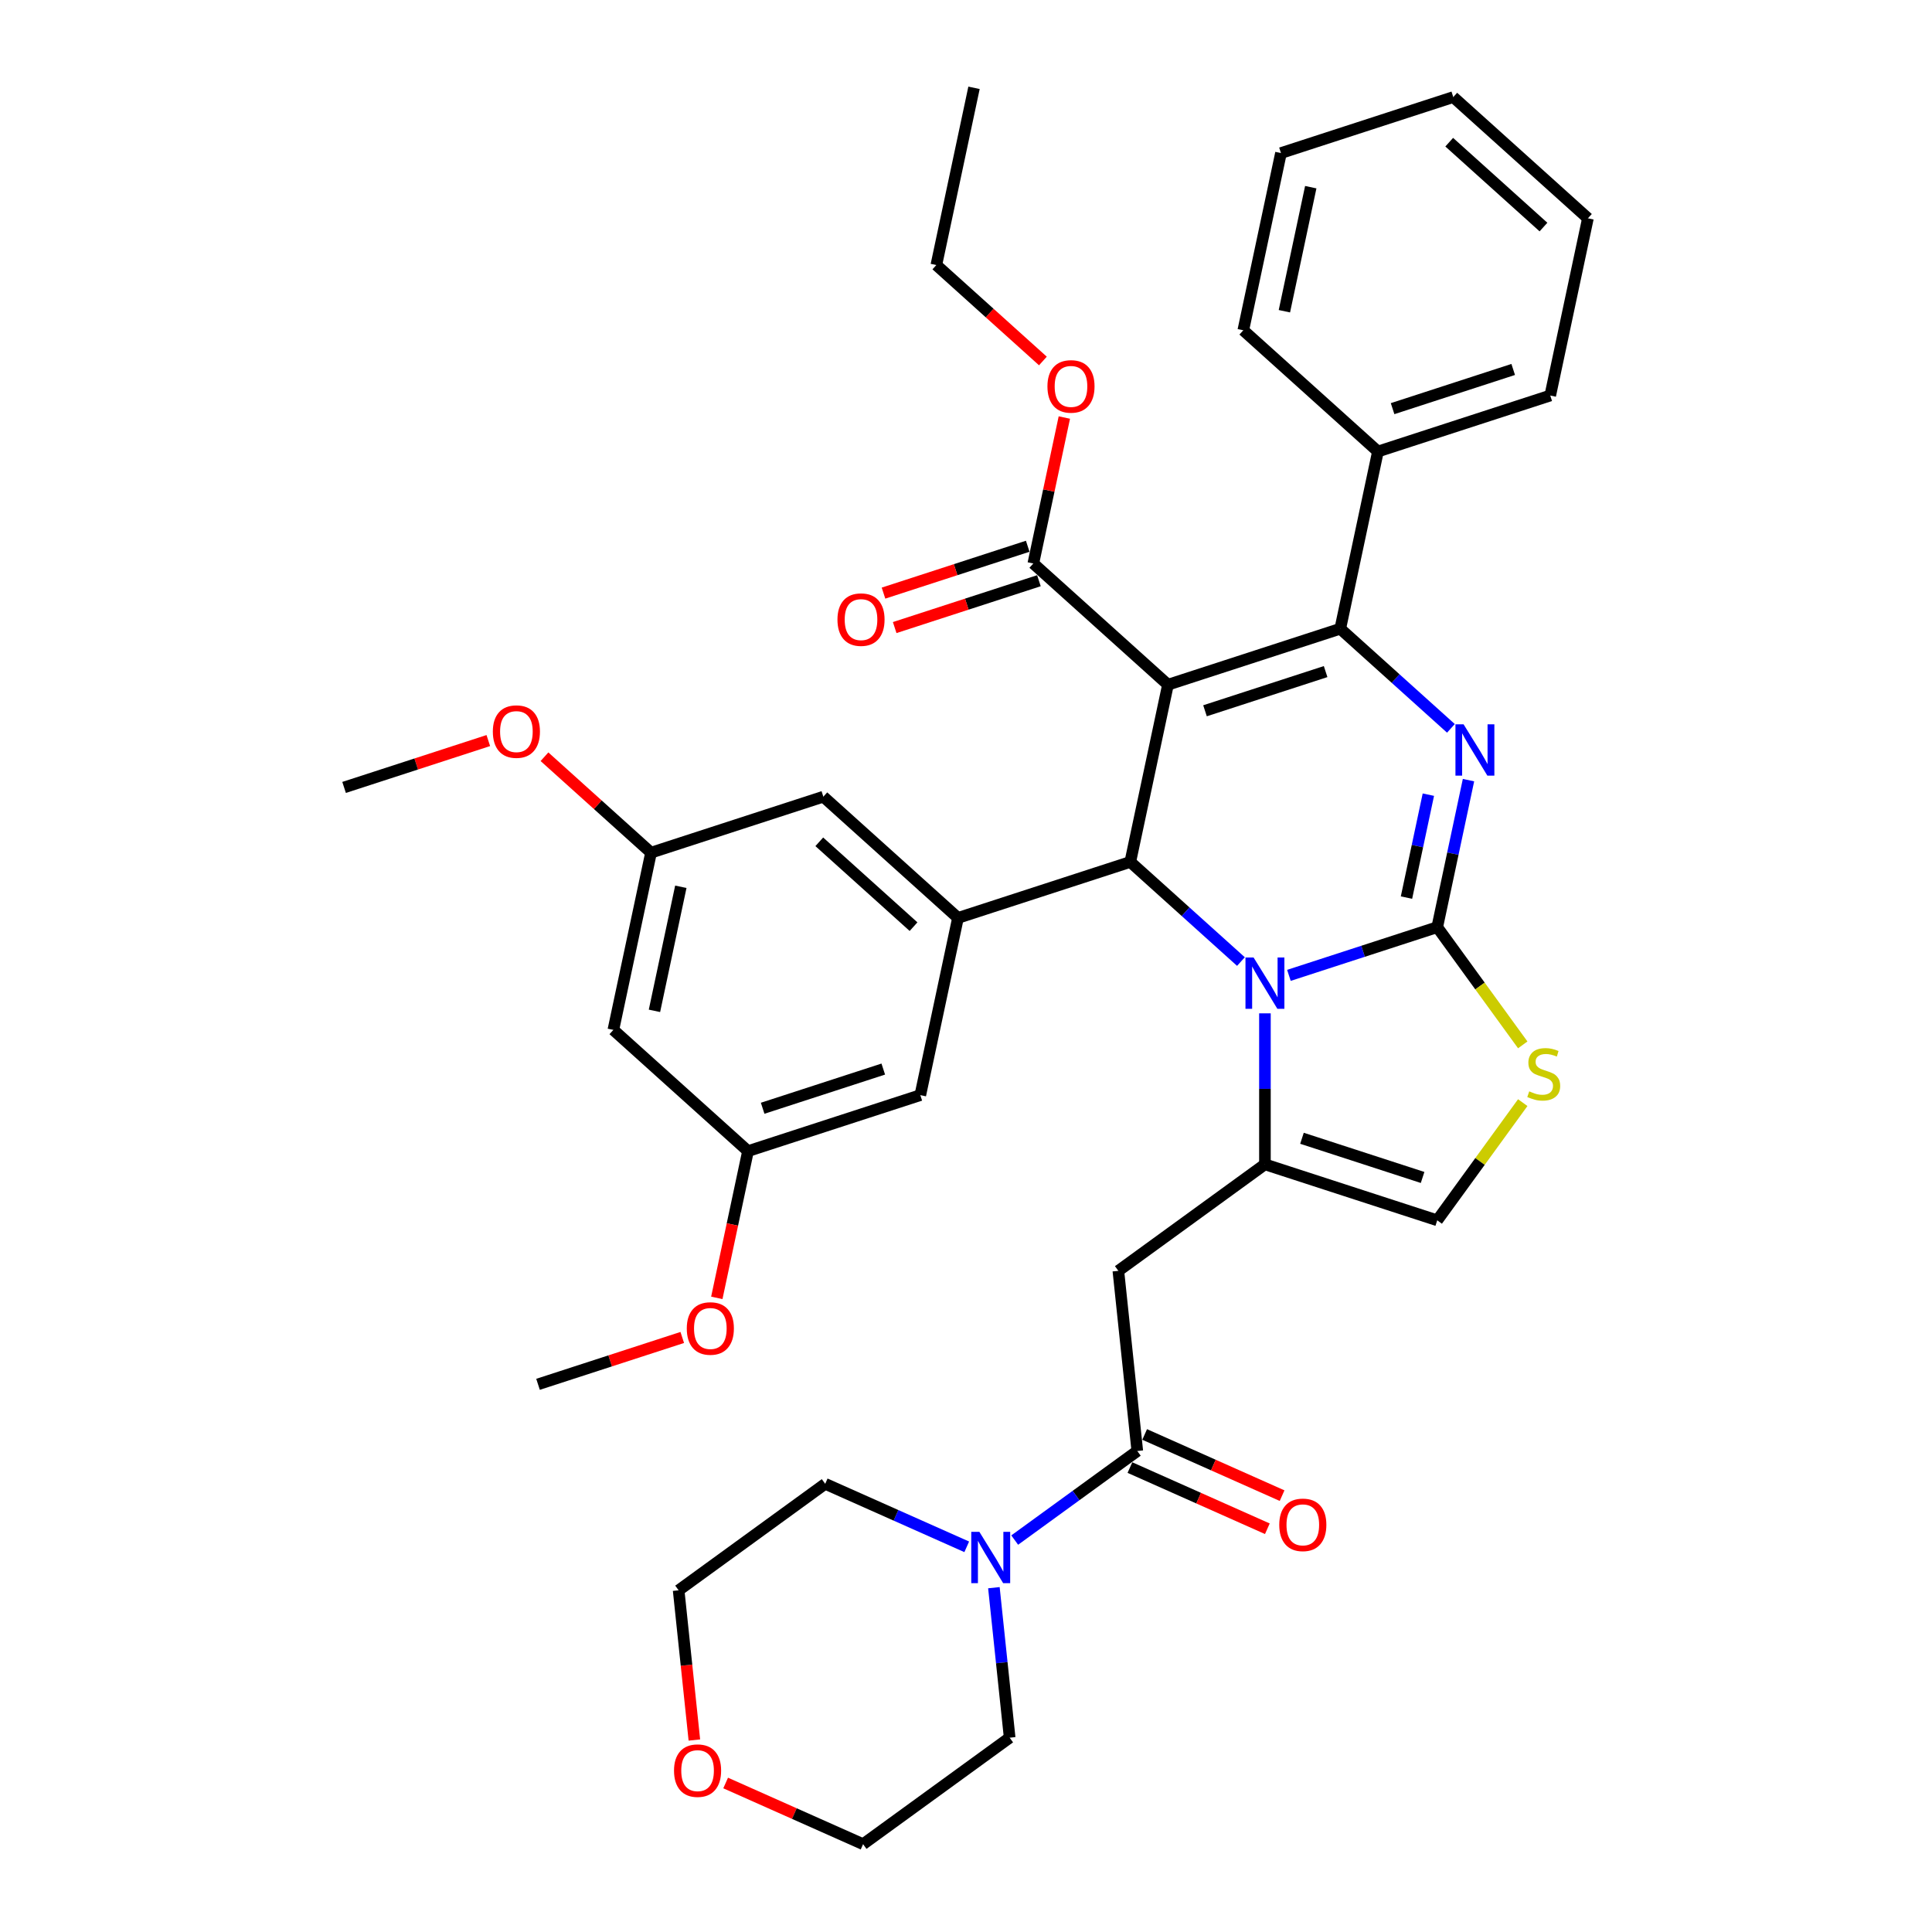 <?xml version='1.0' encoding='iso-8859-1'?>
<svg version='1.1' baseProfile='full'
              xmlns='http://www.w3.org/2000/svg'
                      xmlns:rdkit='http://www.rdkit.org/xml'
                      xmlns:xlink='http://www.w3.org/1999/xlink'
                  xml:space='preserve'
width='1000px' height='1000px' viewBox='0 0 1000 1000'>
<!-- END OF HEADER -->
<rect style='opacity:1.0;fill:#FFFFFF;stroke:none' width='1000' height='1000' x='0' y='0'> </rect>
<path class='bond-0' d='M 359.404,900.63 L 355.332,861.885' style='fill:none;fill-rule:evenodd;stroke:#FF0000;stroke-width:6px;stroke-linecap:butt;stroke-linejoin:miter;stroke-opacity:1' />
<path class='bond-0' d='M 355.332,861.885 L 351.26,823.14' style='fill:none;fill-rule:evenodd;stroke:#000000;stroke-width:6px;stroke-linecap:butt;stroke-linejoin:miter;stroke-opacity:1' />
<path class='bond-1' d='M 375.597,922.875 L 411.164,938.71' style='fill:none;fill-rule:evenodd;stroke:#FF0000;stroke-width:6px;stroke-linecap:butt;stroke-linejoin:miter;stroke-opacity:1' />
<path class='bond-1' d='M 411.164,938.71 L 446.731,954.545' style='fill:none;fill-rule:evenodd;stroke:#000000;stroke-width:6px;stroke-linecap:butt;stroke-linejoin:miter;stroke-opacity:1' />
<path class='bond-2' d='M 588.662,751.042 L 556.937,774.092' style='fill:none;fill-rule:evenodd;stroke:#000000;stroke-width:6px;stroke-linecap:butt;stroke-linejoin:miter;stroke-opacity:1' />
<path class='bond-2' d='M 556.937,774.092 L 525.211,797.142' style='fill:none;fill-rule:evenodd;stroke:#0000FF;stroke-width:6px;stroke-linecap:butt;stroke-linejoin:miter;stroke-opacity:1' />
<path class='bond-3' d='M 584.848,759.609 L 620.415,775.444' style='fill:none;fill-rule:evenodd;stroke:#000000;stroke-width:6px;stroke-linecap:butt;stroke-linejoin:miter;stroke-opacity:1' />
<path class='bond-3' d='M 620.415,775.444 L 655.982,791.28' style='fill:none;fill-rule:evenodd;stroke:#FF0000;stroke-width:6px;stroke-linecap:butt;stroke-linejoin:miter;stroke-opacity:1' />
<path class='bond-3' d='M 592.476,742.475 L 628.043,758.31' style='fill:none;fill-rule:evenodd;stroke:#000000;stroke-width:6px;stroke-linecap:butt;stroke-linejoin:miter;stroke-opacity:1' />
<path class='bond-3' d='M 628.043,758.31 L 663.61,774.146' style='fill:none;fill-rule:evenodd;stroke:#FF0000;stroke-width:6px;stroke-linecap:butt;stroke-linejoin:miter;stroke-opacity:1' />
<path class='bond-4' d='M 588.662,751.042 L 578.86,657.779' style='fill:none;fill-rule:evenodd;stroke:#000000;stroke-width:6px;stroke-linecap:butt;stroke-linejoin:miter;stroke-opacity:1' />
<path class='bond-5' d='M 500.379,800.634 L 463.753,784.327' style='fill:none;fill-rule:evenodd;stroke:#0000FF;stroke-width:6px;stroke-linecap:butt;stroke-linejoin:miter;stroke-opacity:1' />
<path class='bond-5' d='M 463.753,784.327 L 427.126,768.02' style='fill:none;fill-rule:evenodd;stroke:#000000;stroke-width:6px;stroke-linecap:butt;stroke-linejoin:miter;stroke-opacity:1' />
<path class='bond-6' d='M 514.437,821.785 L 518.517,860.605' style='fill:none;fill-rule:evenodd;stroke:#0000FF;stroke-width:6px;stroke-linecap:butt;stroke-linejoin:miter;stroke-opacity:1' />
<path class='bond-6' d='M 518.517,860.605 L 522.598,899.425' style='fill:none;fill-rule:evenodd;stroke:#000000;stroke-width:6px;stroke-linecap:butt;stroke-linejoin:miter;stroke-opacity:1' />
<path class='bond-7' d='M 522.598,899.425 L 446.731,954.545' style='fill:none;fill-rule:evenodd;stroke:#000000;stroke-width:6px;stroke-linecap:butt;stroke-linejoin:miter;stroke-opacity:1' />
<path class='bond-8' d='M 760.09,403.8 L 752.001,441.852' style='fill:none;fill-rule:evenodd;stroke:#0000FF;stroke-width:6px;stroke-linecap:butt;stroke-linejoin:miter;stroke-opacity:1' />
<path class='bond-8' d='M 752.001,441.852 L 743.913,479.904' style='fill:none;fill-rule:evenodd;stroke:#000000;stroke-width:6px;stroke-linecap:butt;stroke-linejoin:miter;stroke-opacity:1' />
<path class='bond-8' d='M 739.318,411.316 L 733.656,437.952' style='fill:none;fill-rule:evenodd;stroke:#0000FF;stroke-width:6px;stroke-linecap:butt;stroke-linejoin:miter;stroke-opacity:1' />
<path class='bond-8' d='M 733.656,437.952 L 727.994,464.589' style='fill:none;fill-rule:evenodd;stroke:#000000;stroke-width:6px;stroke-linecap:butt;stroke-linejoin:miter;stroke-opacity:1' />
<path class='bond-9' d='M 750.994,376.997 L 722.358,351.212' style='fill:none;fill-rule:evenodd;stroke:#0000FF;stroke-width:6px;stroke-linecap:butt;stroke-linejoin:miter;stroke-opacity:1' />
<path class='bond-9' d='M 722.358,351.212 L 693.721,325.428' style='fill:none;fill-rule:evenodd;stroke:#000000;stroke-width:6px;stroke-linecap:butt;stroke-linejoin:miter;stroke-opacity:1' />
<path class='bond-10' d='M 585.037,446.134 L 613.674,471.918' style='fill:none;fill-rule:evenodd;stroke:#000000;stroke-width:6px;stroke-linecap:butt;stroke-linejoin:miter;stroke-opacity:1' />
<path class='bond-10' d='M 613.674,471.918 L 642.31,497.703' style='fill:none;fill-rule:evenodd;stroke:#0000FF;stroke-width:6px;stroke-linecap:butt;stroke-linejoin:miter;stroke-opacity:1' />
<path class='bond-11' d='M 585.037,446.134 L 604.534,354.406' style='fill:none;fill-rule:evenodd;stroke:#000000;stroke-width:6px;stroke-linecap:butt;stroke-linejoin:miter;stroke-opacity:1' />
<path class='bond-12' d='M 585.037,446.134 L 495.85,475.112' style='fill:none;fill-rule:evenodd;stroke:#000000;stroke-width:6px;stroke-linecap:butt;stroke-linejoin:miter;stroke-opacity:1' />
<path class='bond-13' d='M 604.534,354.406 L 534.845,291.658' style='fill:none;fill-rule:evenodd;stroke:#000000;stroke-width:6px;stroke-linecap:butt;stroke-linejoin:miter;stroke-opacity:1' />
<path class='bond-14' d='M 604.534,354.406 L 693.721,325.428' style='fill:none;fill-rule:evenodd;stroke:#000000;stroke-width:6px;stroke-linecap:butt;stroke-linejoin:miter;stroke-opacity:1' />
<path class='bond-14' d='M 623.708,367.897 L 686.139,347.612' style='fill:none;fill-rule:evenodd;stroke:#000000;stroke-width:6px;stroke-linecap:butt;stroke-linejoin:miter;stroke-opacity:1' />
<path class='bond-15' d='M 693.721,325.428 L 713.218,233.701' style='fill:none;fill-rule:evenodd;stroke:#000000;stroke-width:6px;stroke-linecap:butt;stroke-linejoin:miter;stroke-opacity:1' />
<path class='bond-16' d='M 667.142,504.848 L 705.528,492.376' style='fill:none;fill-rule:evenodd;stroke:#0000FF;stroke-width:6px;stroke-linecap:butt;stroke-linejoin:miter;stroke-opacity:1' />
<path class='bond-16' d='M 705.528,492.376 L 743.913,479.904' style='fill:none;fill-rule:evenodd;stroke:#000000;stroke-width:6px;stroke-linecap:butt;stroke-linejoin:miter;stroke-opacity:1' />
<path class='bond-17' d='M 654.726,524.505 L 654.726,563.582' style='fill:none;fill-rule:evenodd;stroke:#0000FF;stroke-width:6px;stroke-linecap:butt;stroke-linejoin:miter;stroke-opacity:1' />
<path class='bond-17' d='M 654.726,563.582 L 654.726,602.659' style='fill:none;fill-rule:evenodd;stroke:#000000;stroke-width:6px;stroke-linecap:butt;stroke-linejoin:miter;stroke-opacity:1' />
<path class='bond-18' d='M 743.913,479.904 L 766.044,510.364' style='fill:none;fill-rule:evenodd;stroke:#000000;stroke-width:6px;stroke-linecap:butt;stroke-linejoin:miter;stroke-opacity:1' />
<path class='bond-18' d='M 766.044,510.364 L 788.174,540.824' style='fill:none;fill-rule:evenodd;stroke:#CCCC00;stroke-width:6px;stroke-linecap:butt;stroke-linejoin:miter;stroke-opacity:1' />
<path class='bond-19' d='M 788.174,570.717 L 766.044,601.177' style='fill:none;fill-rule:evenodd;stroke:#CCCC00;stroke-width:6px;stroke-linecap:butt;stroke-linejoin:miter;stroke-opacity:1' />
<path class='bond-19' d='M 766.044,601.177 L 743.913,631.637' style='fill:none;fill-rule:evenodd;stroke:#000000;stroke-width:6px;stroke-linecap:butt;stroke-linejoin:miter;stroke-opacity:1' />
<path class='bond-20' d='M 743.913,631.637 L 654.726,602.659' style='fill:none;fill-rule:evenodd;stroke:#000000;stroke-width:6px;stroke-linecap:butt;stroke-linejoin:miter;stroke-opacity:1' />
<path class='bond-20' d='M 736.331,609.453 L 673.9,589.168' style='fill:none;fill-rule:evenodd;stroke:#000000;stroke-width:6px;stroke-linecap:butt;stroke-linejoin:miter;stroke-opacity:1' />
<path class='bond-21' d='M 654.726,602.659 L 578.86,657.779' style='fill:none;fill-rule:evenodd;stroke:#000000;stroke-width:6px;stroke-linecap:butt;stroke-linejoin:miter;stroke-opacity:1' />
<path class='bond-22' d='M 317.477,533.069 L 336.974,441.342' style='fill:none;fill-rule:evenodd;stroke:#000000;stroke-width:6px;stroke-linecap:butt;stroke-linejoin:miter;stroke-opacity:1' />
<path class='bond-22' d='M 338.747,523.209 L 352.395,459' style='fill:none;fill-rule:evenodd;stroke:#000000;stroke-width:6px;stroke-linecap:butt;stroke-linejoin:miter;stroke-opacity:1' />
<path class='bond-23' d='M 317.477,533.069 L 387.166,595.818' style='fill:none;fill-rule:evenodd;stroke:#000000;stroke-width:6px;stroke-linecap:butt;stroke-linejoin:miter;stroke-opacity:1' />
<path class='bond-24' d='M 534.845,291.658 L 542.873,253.887' style='fill:none;fill-rule:evenodd;stroke:#000000;stroke-width:6px;stroke-linecap:butt;stroke-linejoin:miter;stroke-opacity:1' />
<path class='bond-24' d='M 542.873,253.887 L 550.902,216.116' style='fill:none;fill-rule:evenodd;stroke:#FF0000;stroke-width:6px;stroke-linecap:butt;stroke-linejoin:miter;stroke-opacity:1' />
<path class='bond-25' d='M 531.947,282.739 L 494.621,294.867' style='fill:none;fill-rule:evenodd;stroke:#000000;stroke-width:6px;stroke-linecap:butt;stroke-linejoin:miter;stroke-opacity:1' />
<path class='bond-25' d='M 494.621,294.867 L 457.296,306.995' style='fill:none;fill-rule:evenodd;stroke:#FF0000;stroke-width:6px;stroke-linecap:butt;stroke-linejoin:miter;stroke-opacity:1' />
<path class='bond-25' d='M 537.743,300.576 L 500.417,312.704' style='fill:none;fill-rule:evenodd;stroke:#000000;stroke-width:6px;stroke-linecap:butt;stroke-linejoin:miter;stroke-opacity:1' />
<path class='bond-25' d='M 500.417,312.704 L 463.091,324.832' style='fill:none;fill-rule:evenodd;stroke:#FF0000;stroke-width:6px;stroke-linecap:butt;stroke-linejoin:miter;stroke-opacity:1' />
<path class='bond-26' d='M 539.807,186.843 L 512.23,162.012' style='fill:none;fill-rule:evenodd;stroke:#FF0000;stroke-width:6px;stroke-linecap:butt;stroke-linejoin:miter;stroke-opacity:1' />
<path class='bond-26' d='M 512.23,162.012 L 484.652,137.182' style='fill:none;fill-rule:evenodd;stroke:#000000;stroke-width:6px;stroke-linecap:butt;stroke-linejoin:miter;stroke-opacity:1' />
<path class='bond-27' d='M 336.974,441.342 L 426.161,412.363' style='fill:none;fill-rule:evenodd;stroke:#000000;stroke-width:6px;stroke-linecap:butt;stroke-linejoin:miter;stroke-opacity:1' />
<path class='bond-28' d='M 336.974,441.342 L 309.397,416.511' style='fill:none;fill-rule:evenodd;stroke:#000000;stroke-width:6px;stroke-linecap:butt;stroke-linejoin:miter;stroke-opacity:1' />
<path class='bond-28' d='M 309.397,416.511 L 281.82,391.681' style='fill:none;fill-rule:evenodd;stroke:#FF0000;stroke-width:6px;stroke-linecap:butt;stroke-linejoin:miter;stroke-opacity:1' />
<path class='bond-29' d='M 387.166,595.818 L 476.353,566.839' style='fill:none;fill-rule:evenodd;stroke:#000000;stroke-width:6px;stroke-linecap:butt;stroke-linejoin:miter;stroke-opacity:1' />
<path class='bond-29' d='M 394.749,573.634 L 457.179,553.349' style='fill:none;fill-rule:evenodd;stroke:#000000;stroke-width:6px;stroke-linecap:butt;stroke-linejoin:miter;stroke-opacity:1' />
<path class='bond-30' d='M 387.166,595.818 L 379.094,633.795' style='fill:none;fill-rule:evenodd;stroke:#000000;stroke-width:6px;stroke-linecap:butt;stroke-linejoin:miter;stroke-opacity:1' />
<path class='bond-30' d='M 379.094,633.795 L 371.022,671.772' style='fill:none;fill-rule:evenodd;stroke:#FF0000;stroke-width:6px;stroke-linecap:butt;stroke-linejoin:miter;stroke-opacity:1' />
<path class='bond-31' d='M 713.218,233.701 L 802.405,204.722' style='fill:none;fill-rule:evenodd;stroke:#000000;stroke-width:6px;stroke-linecap:butt;stroke-linejoin:miter;stroke-opacity:1' />
<path class='bond-31' d='M 720.8,211.517 L 783.231,191.232' style='fill:none;fill-rule:evenodd;stroke:#000000;stroke-width:6px;stroke-linecap:butt;stroke-linejoin:miter;stroke-opacity:1' />
<path class='bond-32' d='M 713.218,233.701 L 643.529,170.952' style='fill:none;fill-rule:evenodd;stroke:#000000;stroke-width:6px;stroke-linecap:butt;stroke-linejoin:miter;stroke-opacity:1' />
<path class='bond-33' d='M 802.405,204.722 L 821.902,112.995' style='fill:none;fill-rule:evenodd;stroke:#000000;stroke-width:6px;stroke-linecap:butt;stroke-linejoin:miter;stroke-opacity:1' />
<path class='bond-34' d='M 821.902,112.995 L 752.213,50.246' style='fill:none;fill-rule:evenodd;stroke:#000000;stroke-width:6px;stroke-linecap:butt;stroke-linejoin:miter;stroke-opacity:1' />
<path class='bond-34' d='M 798.899,117.52 L 750.116,73.596' style='fill:none;fill-rule:evenodd;stroke:#000000;stroke-width:6px;stroke-linecap:butt;stroke-linejoin:miter;stroke-opacity:1' />
<path class='bond-35' d='M 752.213,50.246 L 663.026,79.225' style='fill:none;fill-rule:evenodd;stroke:#000000;stroke-width:6px;stroke-linecap:butt;stroke-linejoin:miter;stroke-opacity:1' />
<path class='bond-36' d='M 663.026,79.225 L 643.529,170.952' style='fill:none;fill-rule:evenodd;stroke:#000000;stroke-width:6px;stroke-linecap:butt;stroke-linejoin:miter;stroke-opacity:1' />
<path class='bond-36' d='M 678.447,96.883 L 664.799,161.092' style='fill:none;fill-rule:evenodd;stroke:#000000;stroke-width:6px;stroke-linecap:butt;stroke-linejoin:miter;stroke-opacity:1' />
<path class='bond-37' d='M 484.652,137.182 L 504.15,45.455' style='fill:none;fill-rule:evenodd;stroke:#000000;stroke-width:6px;stroke-linecap:butt;stroke-linejoin:miter;stroke-opacity:1' />
<path class='bond-38' d='M 495.85,475.112 L 476.353,566.839' style='fill:none;fill-rule:evenodd;stroke:#000000;stroke-width:6px;stroke-linecap:butt;stroke-linejoin:miter;stroke-opacity:1' />
<path class='bond-39' d='M 495.85,475.112 L 426.161,412.363' style='fill:none;fill-rule:evenodd;stroke:#000000;stroke-width:6px;stroke-linecap:butt;stroke-linejoin:miter;stroke-opacity:1' />
<path class='bond-39' d='M 472.847,479.638 L 424.064,435.714' style='fill:none;fill-rule:evenodd;stroke:#000000;stroke-width:6px;stroke-linecap:butt;stroke-linejoin:miter;stroke-opacity:1' />
<path class='bond-40' d='M 353.134,692.268 L 315.808,704.396' style='fill:none;fill-rule:evenodd;stroke:#FF0000;stroke-width:6px;stroke-linecap:butt;stroke-linejoin:miter;stroke-opacity:1' />
<path class='bond-40' d='M 315.808,704.396 L 278.482,716.524' style='fill:none;fill-rule:evenodd;stroke:#000000;stroke-width:6px;stroke-linecap:butt;stroke-linejoin:miter;stroke-opacity:1' />
<path class='bond-41' d='M 252.749,383.316 L 215.424,395.444' style='fill:none;fill-rule:evenodd;stroke:#FF0000;stroke-width:6px;stroke-linecap:butt;stroke-linejoin:miter;stroke-opacity:1' />
<path class='bond-41' d='M 215.424,395.444 L 178.098,407.572' style='fill:none;fill-rule:evenodd;stroke:#000000;stroke-width:6px;stroke-linecap:butt;stroke-linejoin:miter;stroke-opacity:1' />
<path class='bond-42' d='M 427.126,768.02 L 351.26,823.14' style='fill:none;fill-rule:evenodd;stroke:#000000;stroke-width:6px;stroke-linecap:butt;stroke-linejoin:miter;stroke-opacity:1' />
<path  class='atom-0' d='M 348.871 916.478
Q 348.871 910.101, 352.022 906.538
Q 355.173 902.974, 361.062 902.974
Q 366.951 902.974, 370.102 906.538
Q 373.253 910.101, 373.253 916.478
Q 373.253 922.93, 370.064 926.606
Q 366.876 930.245, 361.062 930.245
Q 355.21 930.245, 352.022 926.606
Q 348.871 922.967, 348.871 916.478
M 361.062 927.244
Q 365.113 927.244, 367.289 924.543
Q 369.502 921.805, 369.502 916.478
Q 369.502 911.264, 367.289 908.638
Q 365.113 905.975, 361.062 905.975
Q 357.011 905.975, 354.798 908.601
Q 352.622 911.227, 352.622 916.478
Q 352.622 921.842, 354.798 924.543
Q 357.011 927.244, 361.062 927.244
' fill='#FF0000'/>
<path  class='atom-2' d='M 506.925 792.884
L 515.627 806.95
Q 516.49 808.338, 517.878 810.851
Q 519.266 813.364, 519.341 813.514
L 519.341 792.884
L 522.867 792.884
L 522.867 819.441
L 519.228 819.441
L 509.888 804.062
Q 508.8 802.261, 507.638 800.198
Q 506.512 798.135, 506.175 797.497
L 506.175 819.441
L 502.724 819.441
L 502.724 792.884
L 506.925 792.884
' fill='#0000FF'/>
<path  class='atom-3' d='M 662.14 789.259
Q 662.14 782.882, 665.291 779.319
Q 668.442 775.755, 674.331 775.755
Q 680.22 775.755, 683.371 779.319
Q 686.522 782.882, 686.522 789.259
Q 686.522 795.711, 683.334 799.387
Q 680.145 803.026, 674.331 803.026
Q 668.479 803.026, 665.291 799.387
Q 662.14 795.749, 662.14 789.259
M 674.331 800.025
Q 678.382 800.025, 680.558 797.324
Q 682.771 794.586, 682.771 789.259
Q 682.771 784.045, 680.558 781.42
Q 678.382 778.756, 674.331 778.756
Q 670.28 778.756, 668.067 781.382
Q 665.891 784.008, 665.891 789.259
Q 665.891 794.623, 668.067 797.324
Q 670.28 800.025, 674.331 800.025
' fill='#FF0000'/>
<path  class='atom-5' d='M 757.54 374.898
L 766.242 388.964
Q 767.105 390.352, 768.493 392.865
Q 769.881 395.379, 769.956 395.529
L 769.956 374.898
L 773.482 374.898
L 773.482 401.455
L 769.843 401.455
L 760.503 386.076
Q 759.416 384.275, 758.253 382.212
Q 757.127 380.149, 756.79 379.512
L 756.79 401.455
L 753.339 401.455
L 753.339 374.898
L 757.54 374.898
' fill='#0000FF'/>
<path  class='atom-9' d='M 648.856 495.604
L 657.559 509.67
Q 658.421 511.058, 659.809 513.571
Q 661.197 516.084, 661.272 516.234
L 661.272 495.604
L 664.798 495.604
L 664.798 522.161
L 661.16 522.161
L 651.819 506.782
Q 650.732 504.981, 649.569 502.918
Q 648.443 500.855, 648.106 500.217
L 648.106 522.161
L 644.655 522.161
L 644.655 495.604
L 648.856 495.604
' fill='#0000FF'/>
<path  class='atom-11' d='M 791.532 564.886
Q 791.832 564.998, 793.069 565.523
Q 794.307 566.048, 795.658 566.386
Q 797.046 566.686, 798.396 566.686
Q 800.909 566.686, 802.372 565.486
Q 803.835 564.248, 803.835 562.11
Q 803.835 560.647, 803.085 559.747
Q 802.372 558.846, 801.247 558.359
Q 800.121 557.871, 798.246 557.308
Q 795.883 556.596, 794.457 555.921
Q 793.069 555.245, 792.057 553.82
Q 791.081 552.395, 791.081 549.994
Q 791.081 546.655, 793.332 544.592
Q 795.62 542.529, 800.121 542.529
Q 803.197 542.529, 806.686 543.992
L 805.823 546.88
Q 802.635 545.568, 800.234 545.568
Q 797.646 545.568, 796.22 546.655
Q 794.795 547.706, 794.832 549.544
Q 794.832 550.969, 795.545 551.832
Q 796.295 552.695, 797.346 553.182
Q 798.433 553.67, 800.234 554.233
Q 802.635 554.983, 804.06 555.733
Q 805.485 556.483, 806.498 558.021
Q 807.549 559.522, 807.549 562.11
Q 807.549 565.786, 805.073 567.774
Q 802.635 569.724, 798.546 569.724
Q 796.183 569.724, 794.382 569.199
Q 792.619 568.712, 790.519 567.849
L 791.532 564.886
' fill='#CCCC00'/>
<path  class='atom-17' d='M 542.151 200.005
Q 542.151 193.629, 545.302 190.065
Q 548.453 186.502, 554.342 186.502
Q 560.231 186.502, 563.382 190.065
Q 566.533 193.629, 566.533 200.005
Q 566.533 206.457, 563.345 210.133
Q 560.156 213.772, 554.342 213.772
Q 548.49 213.772, 545.302 210.133
Q 542.151 206.495, 542.151 200.005
M 554.342 210.771
Q 558.393 210.771, 560.569 208.07
Q 562.782 205.332, 562.782 200.005
Q 562.782 194.792, 560.569 192.166
Q 558.393 189.503, 554.342 189.503
Q 550.291 189.503, 548.078 192.128
Q 545.902 194.754, 545.902 200.005
Q 545.902 205.369, 548.078 208.07
Q 550.291 210.771, 554.342 210.771
' fill='#FF0000'/>
<path  class='atom-18' d='M 433.467 320.711
Q 433.467 314.334, 436.618 310.771
Q 439.769 307.207, 445.658 307.207
Q 451.547 307.207, 454.698 310.771
Q 457.849 314.334, 457.849 320.711
Q 457.849 327.163, 454.661 330.839
Q 451.472 334.478, 445.658 334.478
Q 439.806 334.478, 436.618 330.839
Q 433.467 327.201, 433.467 320.711
M 445.658 331.477
Q 449.709 331.477, 451.885 328.776
Q 454.098 326.038, 454.098 320.711
Q 454.098 315.497, 451.885 312.871
Q 449.709 310.208, 445.658 310.208
Q 441.607 310.208, 439.394 312.834
Q 437.218 315.46, 437.218 320.711
Q 437.218 326.075, 439.394 328.776
Q 441.607 331.477, 445.658 331.477
' fill='#FF0000'/>
<path  class='atom-32' d='M 355.478 687.62
Q 355.478 681.243, 358.629 677.68
Q 361.78 674.116, 367.669 674.116
Q 373.558 674.116, 376.709 677.68
Q 379.86 681.243, 379.86 687.62
Q 379.86 694.072, 376.672 697.748
Q 373.483 701.386, 367.669 701.386
Q 361.817 701.386, 358.629 697.748
Q 355.478 694.109, 355.478 687.62
M 367.669 698.386
Q 371.72 698.386, 373.896 695.685
Q 376.109 692.947, 376.109 687.62
Q 376.109 682.406, 373.896 679.78
Q 371.72 677.117, 367.669 677.117
Q 363.618 677.117, 361.405 679.743
Q 359.229 682.369, 359.229 687.62
Q 359.229 692.984, 361.405 695.685
Q 363.618 698.386, 367.669 698.386
' fill='#FF0000'/>
<path  class='atom-33' d='M 255.094 378.668
Q 255.094 372.291, 258.245 368.728
Q 261.395 365.164, 267.285 365.164
Q 273.174 365.164, 276.325 368.728
Q 279.476 372.291, 279.476 378.668
Q 279.476 385.12, 276.287 388.796
Q 273.099 392.435, 267.285 392.435
Q 261.433 392.435, 258.245 388.796
Q 255.094 385.158, 255.094 378.668
M 267.285 389.434
Q 271.336 389.434, 273.511 386.733
Q 275.725 383.995, 275.725 378.668
Q 275.725 373.454, 273.511 370.829
Q 271.336 368.165, 267.285 368.165
Q 263.233 368.165, 261.02 370.791
Q 258.845 373.417, 258.845 378.668
Q 258.845 384.032, 261.02 386.733
Q 263.233 389.434, 267.285 389.434
' fill='#FF0000'/>
</svg>
